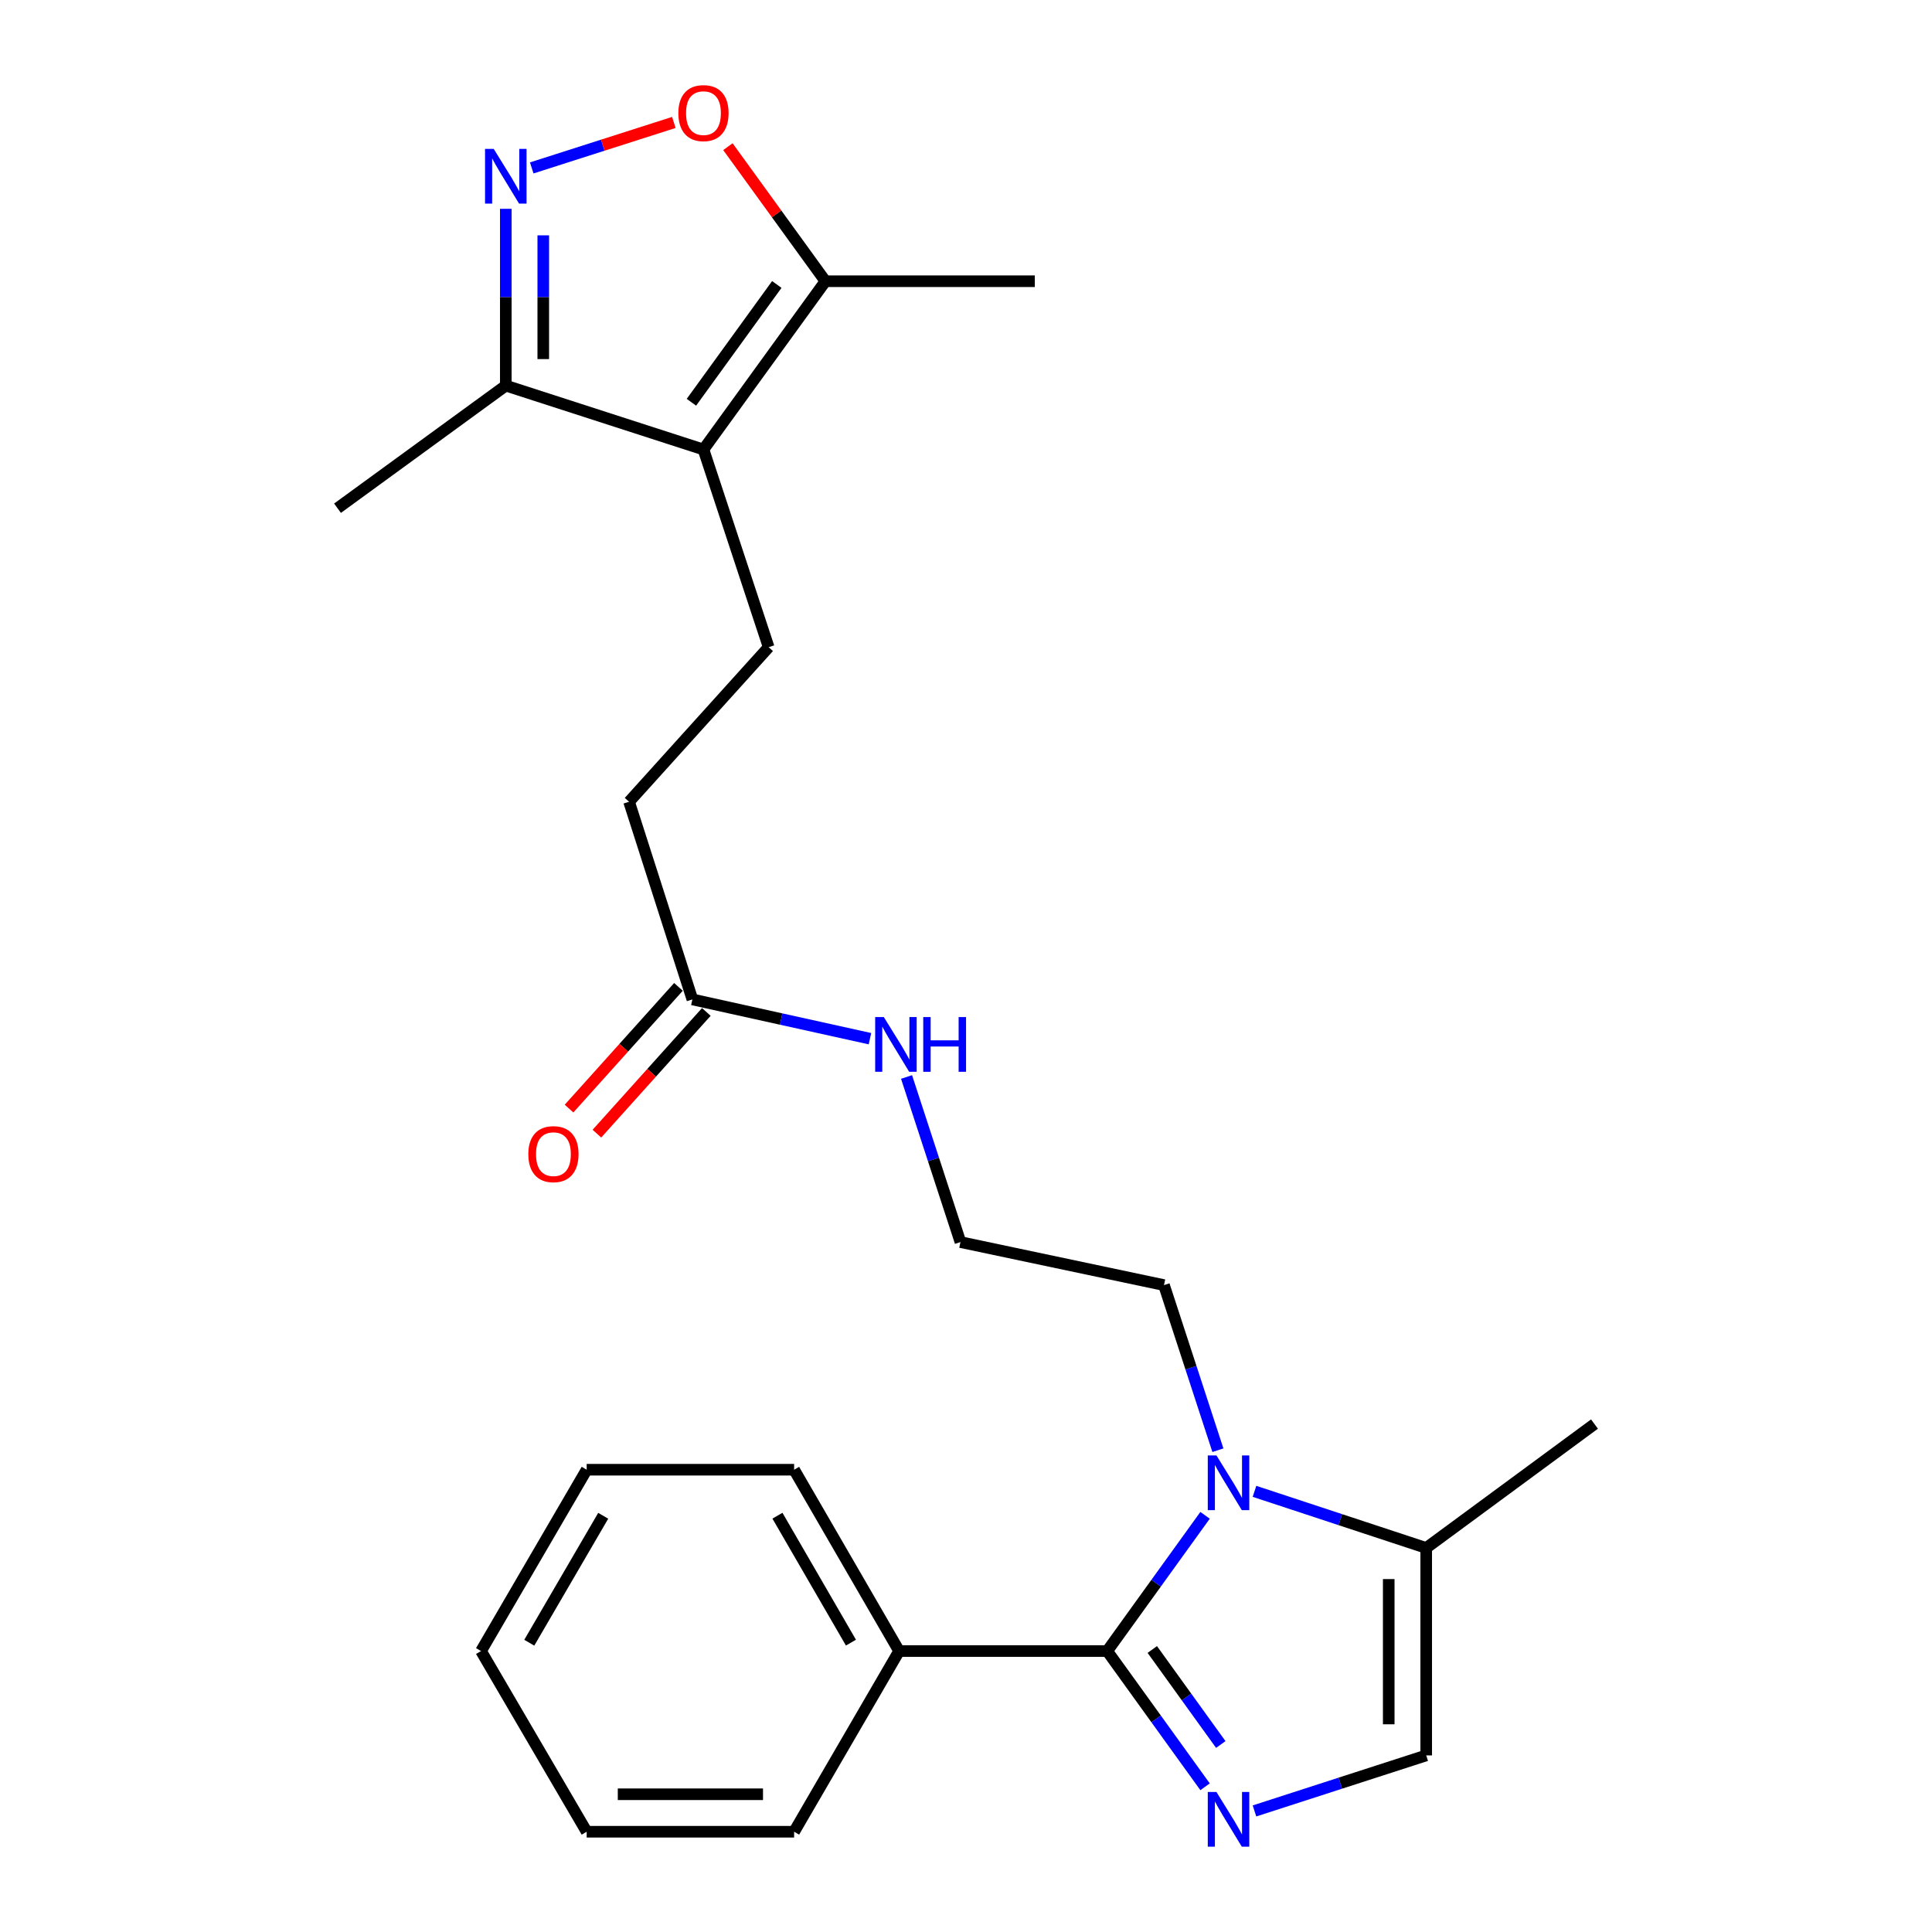 <?xml version='1.0' encoding='iso-8859-1'?>
<svg version='1.1' baseProfile='full'
              xmlns='http://www.w3.org/2000/svg'
                      xmlns:rdkit='http://www.rdkit.org/xml'
                      xmlns:xlink='http://www.w3.org/1999/xlink'
                  xml:space='preserve'
width='1000px' height='1000px' viewBox='0 0 1000 1000'>
<!-- END OF HEADER -->
<rect style='opacity:1.0;fill:#FFFFFF;stroke:none' width='1000' height='1000' x='0' y='0'> </rect>
<path class='bond-0' d='M 573.089,854.581 L 598.416,889.708' style='fill:none;fill-rule:evenodd;stroke:#000000;stroke-width:6px;stroke-linecap:butt;stroke-linejoin:miter;stroke-opacity:1' />
<path class='bond-0' d='M 598.416,889.708 L 623.742,924.836' style='fill:none;fill-rule:evenodd;stroke:#0000FF;stroke-width:6px;stroke-linecap:butt;stroke-linejoin:miter;stroke-opacity:1' />
<path class='bond-0' d='M 596.423,853.774 L 614.151,878.364' style='fill:none;fill-rule:evenodd;stroke:#000000;stroke-width:6px;stroke-linecap:butt;stroke-linejoin:miter;stroke-opacity:1' />
<path class='bond-0' d='M 614.151,878.364 L 631.879,902.953' style='fill:none;fill-rule:evenodd;stroke:#0000FF;stroke-width:6px;stroke-linecap:butt;stroke-linejoin:miter;stroke-opacity:1' />
<path class='bond-1' d='M 573.089,854.581 L 598.416,819.453' style='fill:none;fill-rule:evenodd;stroke:#000000;stroke-width:6px;stroke-linecap:butt;stroke-linejoin:miter;stroke-opacity:1' />
<path class='bond-1' d='M 598.416,819.453 L 623.742,784.326' style='fill:none;fill-rule:evenodd;stroke:#0000FF;stroke-width:6px;stroke-linecap:butt;stroke-linejoin:miter;stroke-opacity:1' />
<path class='bond-11' d='M 573.089,854.581 L 465.384,854.581' style='fill:none;fill-rule:evenodd;stroke:#000000;stroke-width:6px;stroke-linecap:butt;stroke-linejoin:miter;stroke-opacity:1' />
<path class='bond-5' d='M 649.315,937.338 L 693.759,922.967' style='fill:none;fill-rule:evenodd;stroke:#0000FF;stroke-width:6px;stroke-linecap:butt;stroke-linejoin:miter;stroke-opacity:1' />
<path class='bond-5' d='M 693.759,922.967 L 738.203,908.595' style='fill:none;fill-rule:evenodd;stroke:#000000;stroke-width:6px;stroke-linecap:butt;stroke-linejoin:miter;stroke-opacity:1' />
<path class='bond-6' d='M 649.32,771.912 L 693.762,786.568' style='fill:none;fill-rule:evenodd;stroke:#0000FF;stroke-width:6px;stroke-linecap:butt;stroke-linejoin:miter;stroke-opacity:1' />
<path class='bond-6' d='M 693.762,786.568 L 738.203,801.224' style='fill:none;fill-rule:evenodd;stroke:#000000;stroke-width:6px;stroke-linecap:butt;stroke-linejoin:miter;stroke-opacity:1' />
<path class='bond-15' d='M 630.385,750.631 L 616.431,707.898' style='fill:none;fill-rule:evenodd;stroke:#0000FF;stroke-width:6px;stroke-linecap:butt;stroke-linejoin:miter;stroke-opacity:1' />
<path class='bond-15' d='M 616.431,707.898 L 602.478,665.165' style='fill:none;fill-rule:evenodd;stroke:#000000;stroke-width:6px;stroke-linecap:butt;stroke-linejoin:miter;stroke-opacity:1' />
<path class='bond-2' d='M 364.113,232.664 L 397.856,334.98' style='fill:none;fill-rule:evenodd;stroke:#000000;stroke-width:6px;stroke-linecap:butt;stroke-linejoin:miter;stroke-opacity:1' />
<path class='bond-7' d='M 364.113,232.664 L 427.245,145.564' style='fill:none;fill-rule:evenodd;stroke:#000000;stroke-width:6px;stroke-linecap:butt;stroke-linejoin:miter;stroke-opacity:1' />
<path class='bond-7' d='M 357.876,208.214 L 402.068,147.245' style='fill:none;fill-rule:evenodd;stroke:#000000;stroke-width:6px;stroke-linecap:butt;stroke-linejoin:miter;stroke-opacity:1' />
<path class='bond-8' d='M 364.113,232.664 L 261.797,199.589' style='fill:none;fill-rule:evenodd;stroke:#000000;stroke-width:6px;stroke-linecap:butt;stroke-linejoin:miter;stroke-opacity:1' />
<path class='bond-3' d='M 261.797,108.086 L 261.797,153.837' style='fill:none;fill-rule:evenodd;stroke:#0000FF;stroke-width:6px;stroke-linecap:butt;stroke-linejoin:miter;stroke-opacity:1' />
<path class='bond-3' d='M 261.797,153.837 L 261.797,199.589' style='fill:none;fill-rule:evenodd;stroke:#000000;stroke-width:6px;stroke-linecap:butt;stroke-linejoin:miter;stroke-opacity:1' />
<path class='bond-3' d='M 281.195,121.811 L 281.195,153.837' style='fill:none;fill-rule:evenodd;stroke:#0000FF;stroke-width:6px;stroke-linecap:butt;stroke-linejoin:miter;stroke-opacity:1' />
<path class='bond-3' d='M 281.195,153.837 L 281.195,185.864' style='fill:none;fill-rule:evenodd;stroke:#000000;stroke-width:6px;stroke-linecap:butt;stroke-linejoin:miter;stroke-opacity:1' />
<path class='bond-27' d='M 275.223,86.919 L 312.001,75.146' style='fill:none;fill-rule:evenodd;stroke:#0000FF;stroke-width:6px;stroke-linecap:butt;stroke-linejoin:miter;stroke-opacity:1' />
<path class='bond-27' d='M 312.001,75.146 L 348.78,63.373' style='fill:none;fill-rule:evenodd;stroke:#FF0000;stroke-width:6px;stroke-linecap:butt;stroke-linejoin:miter;stroke-opacity:1' />
<path class='bond-4' d='M 376.761,75.914 L 402.003,110.739' style='fill:none;fill-rule:evenodd;stroke:#FF0000;stroke-width:6px;stroke-linecap:butt;stroke-linejoin:miter;stroke-opacity:1' />
<path class='bond-4' d='M 402.003,110.739 L 427.245,145.564' style='fill:none;fill-rule:evenodd;stroke:#000000;stroke-width:6px;stroke-linecap:butt;stroke-linejoin:miter;stroke-opacity:1' />
<path class='bond-25' d='M 738.203,908.595 L 738.203,801.224' style='fill:none;fill-rule:evenodd;stroke:#000000;stroke-width:6px;stroke-linecap:butt;stroke-linejoin:miter;stroke-opacity:1' />
<path class='bond-25' d='M 718.805,892.489 L 718.805,817.33' style='fill:none;fill-rule:evenodd;stroke:#000000;stroke-width:6px;stroke-linecap:butt;stroke-linejoin:miter;stroke-opacity:1' />
<path class='bond-17' d='M 738.203,801.224 L 825.303,737.09' style='fill:none;fill-rule:evenodd;stroke:#000000;stroke-width:6px;stroke-linecap:butt;stroke-linejoin:miter;stroke-opacity:1' />
<path class='bond-18' d='M 427.245,145.564 L 535.618,145.564' style='fill:none;fill-rule:evenodd;stroke:#000000;stroke-width:6px;stroke-linecap:butt;stroke-linejoin:miter;stroke-opacity:1' />
<path class='bond-19' d='M 261.797,199.589 L 174.697,263.055' style='fill:none;fill-rule:evenodd;stroke:#000000;stroke-width:6px;stroke-linecap:butt;stroke-linejoin:miter;stroke-opacity:1' />
<path class='bond-9' d='M 397.856,334.98 L 325.607,414.989' style='fill:none;fill-rule:evenodd;stroke:#000000;stroke-width:6px;stroke-linecap:butt;stroke-linejoin:miter;stroke-opacity:1' />
<path class='bond-10' d='M 358.38,517.294 L 404.334,527.458' style='fill:none;fill-rule:evenodd;stroke:#000000;stroke-width:6px;stroke-linecap:butt;stroke-linejoin:miter;stroke-opacity:1' />
<path class='bond-10' d='M 404.334,527.458 L 450.287,537.622' style='fill:none;fill-rule:evenodd;stroke:#0000FF;stroke-width:6px;stroke-linecap:butt;stroke-linejoin:miter;stroke-opacity:1' />
<path class='bond-12' d='M 351.167,510.81 L 322.85,542.309' style='fill:none;fill-rule:evenodd;stroke:#000000;stroke-width:6px;stroke-linecap:butt;stroke-linejoin:miter;stroke-opacity:1' />
<path class='bond-12' d='M 322.85,542.309 L 294.533,573.808' style='fill:none;fill-rule:evenodd;stroke:#FF0000;stroke-width:6px;stroke-linecap:butt;stroke-linejoin:miter;stroke-opacity:1' />
<path class='bond-12' d='M 365.593,523.779 L 337.276,555.278' style='fill:none;fill-rule:evenodd;stroke:#000000;stroke-width:6px;stroke-linecap:butt;stroke-linejoin:miter;stroke-opacity:1' />
<path class='bond-12' d='M 337.276,555.278 L 308.959,586.777' style='fill:none;fill-rule:evenodd;stroke:#FF0000;stroke-width:6px;stroke-linecap:butt;stroke-linejoin:miter;stroke-opacity:1' />
<path class='bond-13' d='M 358.38,517.294 L 325.607,414.989' style='fill:none;fill-rule:evenodd;stroke:#000000;stroke-width:6px;stroke-linecap:butt;stroke-linejoin:miter;stroke-opacity:1' />
<path class='bond-20' d='M 465.384,854.581 L 411.036,760.724' style='fill:none;fill-rule:evenodd;stroke:#000000;stroke-width:6px;stroke-linecap:butt;stroke-linejoin:miter;stroke-opacity:1' />
<path class='bond-20' d='M 440.445,850.223 L 402.401,784.524' style='fill:none;fill-rule:evenodd;stroke:#000000;stroke-width:6px;stroke-linecap:butt;stroke-linejoin:miter;stroke-opacity:1' />
<path class='bond-21' d='M 465.384,854.581 L 411.036,948.103' style='fill:none;fill-rule:evenodd;stroke:#000000;stroke-width:6px;stroke-linecap:butt;stroke-linejoin:miter;stroke-opacity:1' />
<path class='bond-14' d='M 469.227,557.445 L 483.18,600.172' style='fill:none;fill-rule:evenodd;stroke:#0000FF;stroke-width:6px;stroke-linecap:butt;stroke-linejoin:miter;stroke-opacity:1' />
<path class='bond-14' d='M 483.18,600.172 L 497.133,642.9' style='fill:none;fill-rule:evenodd;stroke:#000000;stroke-width:6px;stroke-linecap:butt;stroke-linejoin:miter;stroke-opacity:1' />
<path class='bond-16' d='M 602.478,665.165 L 497.133,642.9' style='fill:none;fill-rule:evenodd;stroke:#000000;stroke-width:6px;stroke-linecap:butt;stroke-linejoin:miter;stroke-opacity:1' />
<path class='bond-23' d='M 411.036,760.724 L 303.665,760.724' style='fill:none;fill-rule:evenodd;stroke:#000000;stroke-width:6px;stroke-linecap:butt;stroke-linejoin:miter;stroke-opacity:1' />
<path class='bond-22' d='M 411.036,948.103 L 303.665,948.103' style='fill:none;fill-rule:evenodd;stroke:#000000;stroke-width:6px;stroke-linecap:butt;stroke-linejoin:miter;stroke-opacity:1' />
<path class='bond-22' d='M 394.931,928.705 L 319.771,928.705' style='fill:none;fill-rule:evenodd;stroke:#000000;stroke-width:6px;stroke-linecap:butt;stroke-linejoin:miter;stroke-opacity:1' />
<path class='bond-24' d='M 303.665,948.103 L 248.983,854.581' style='fill:none;fill-rule:evenodd;stroke:#000000;stroke-width:6px;stroke-linecap:butt;stroke-linejoin:miter;stroke-opacity:1' />
<path class='bond-26' d='M 303.665,760.724 L 248.983,854.581' style='fill:none;fill-rule:evenodd;stroke:#000000;stroke-width:6px;stroke-linecap:butt;stroke-linejoin:miter;stroke-opacity:1' />
<path class='bond-26' d='M 312.224,784.568 L 273.947,850.268' style='fill:none;fill-rule:evenodd;stroke:#000000;stroke-width:6px;stroke-linecap:butt;stroke-linejoin:miter;stroke-opacity:1' />
<path  class='atom-1' d='M 629.627 927.52
L 638.907 942.52
Q 639.827 944, 641.307 946.68
Q 642.787 949.36, 642.867 949.52
L 642.867 927.52
L 646.627 927.52
L 646.627 955.84
L 642.747 955.84
L 632.787 939.44
Q 631.627 937.52, 630.387 935.32
Q 629.187 933.12, 628.827 932.44
L 628.827 955.84
L 625.147 955.84
L 625.147 927.52
L 629.627 927.52
' fill='#0000FF'/>
<path  class='atom-2' d='M 629.627 753.322
L 638.907 768.322
Q 639.827 769.802, 641.307 772.482
Q 642.787 775.162, 642.867 775.322
L 642.867 753.322
L 646.627 753.322
L 646.627 781.642
L 642.747 781.642
L 632.787 765.242
Q 631.627 763.322, 630.387 761.122
Q 629.187 758.922, 628.827 758.242
L 628.827 781.642
L 625.147 781.642
L 625.147 753.322
L 629.627 753.322
' fill='#0000FF'/>
<path  class='atom-4' d='M 255.537 77.056
L 264.817 92.056
Q 265.737 93.536, 267.217 96.216
Q 268.697 98.896, 268.777 99.056
L 268.777 77.056
L 272.537 77.056
L 272.537 105.376
L 268.657 105.376
L 258.697 88.976
Q 257.537 87.056, 256.297 84.856
Q 255.097 82.656, 254.737 81.976
L 254.737 105.376
L 251.057 105.376
L 251.057 77.056
L 255.537 77.056
' fill='#0000FF'/>
<path  class='atom-5' d='M 351.113 58.545
Q 351.113 51.745, 354.473 47.945
Q 357.833 44.145, 364.113 44.145
Q 370.393 44.145, 373.753 47.945
Q 377.113 51.745, 377.113 58.545
Q 377.113 65.425, 373.713 69.345
Q 370.313 73.225, 364.113 73.225
Q 357.873 73.225, 354.473 69.345
Q 351.113 65.465, 351.113 58.545
M 364.113 70.025
Q 368.433 70.025, 370.753 67.145
Q 373.113 64.225, 373.113 58.545
Q 373.113 52.985, 370.753 50.185
Q 368.433 47.345, 364.113 47.345
Q 359.793 47.345, 357.433 50.145
Q 355.113 52.945, 355.113 58.545
Q 355.113 64.265, 357.433 67.145
Q 359.793 70.025, 364.113 70.025
' fill='#FF0000'/>
<path  class='atom-13' d='M 273.454 597.382
Q 273.454 590.582, 276.814 586.782
Q 280.174 582.982, 286.454 582.982
Q 292.734 582.982, 296.094 586.782
Q 299.454 590.582, 299.454 597.382
Q 299.454 604.262, 296.054 608.182
Q 292.654 612.062, 286.454 612.062
Q 280.214 612.062, 276.814 608.182
Q 273.454 604.302, 273.454 597.382
M 286.454 608.862
Q 290.774 608.862, 293.094 605.982
Q 295.454 603.062, 295.454 597.382
Q 295.454 591.822, 293.094 589.022
Q 290.774 586.182, 286.454 586.182
Q 282.134 586.182, 279.774 588.982
Q 277.454 591.782, 277.454 597.382
Q 277.454 603.102, 279.774 605.982
Q 282.134 608.862, 286.454 608.862
' fill='#FF0000'/>
<path  class='atom-15' d='M 457.465 526.434
L 466.745 541.434
Q 467.665 542.914, 469.145 545.594
Q 470.625 548.274, 470.705 548.434
L 470.705 526.434
L 474.465 526.434
L 474.465 554.754
L 470.585 554.754
L 460.625 538.354
Q 459.465 536.434, 458.225 534.234
Q 457.025 532.034, 456.665 531.354
L 456.665 554.754
L 452.985 554.754
L 452.985 526.434
L 457.465 526.434
' fill='#0000FF'/>
<path  class='atom-15' d='M 477.865 526.434
L 481.705 526.434
L 481.705 538.474
L 496.185 538.474
L 496.185 526.434
L 500.025 526.434
L 500.025 554.754
L 496.185 554.754
L 496.185 541.674
L 481.705 541.674
L 481.705 554.754
L 477.865 554.754
L 477.865 526.434
' fill='#0000FF'/>
</svg>
